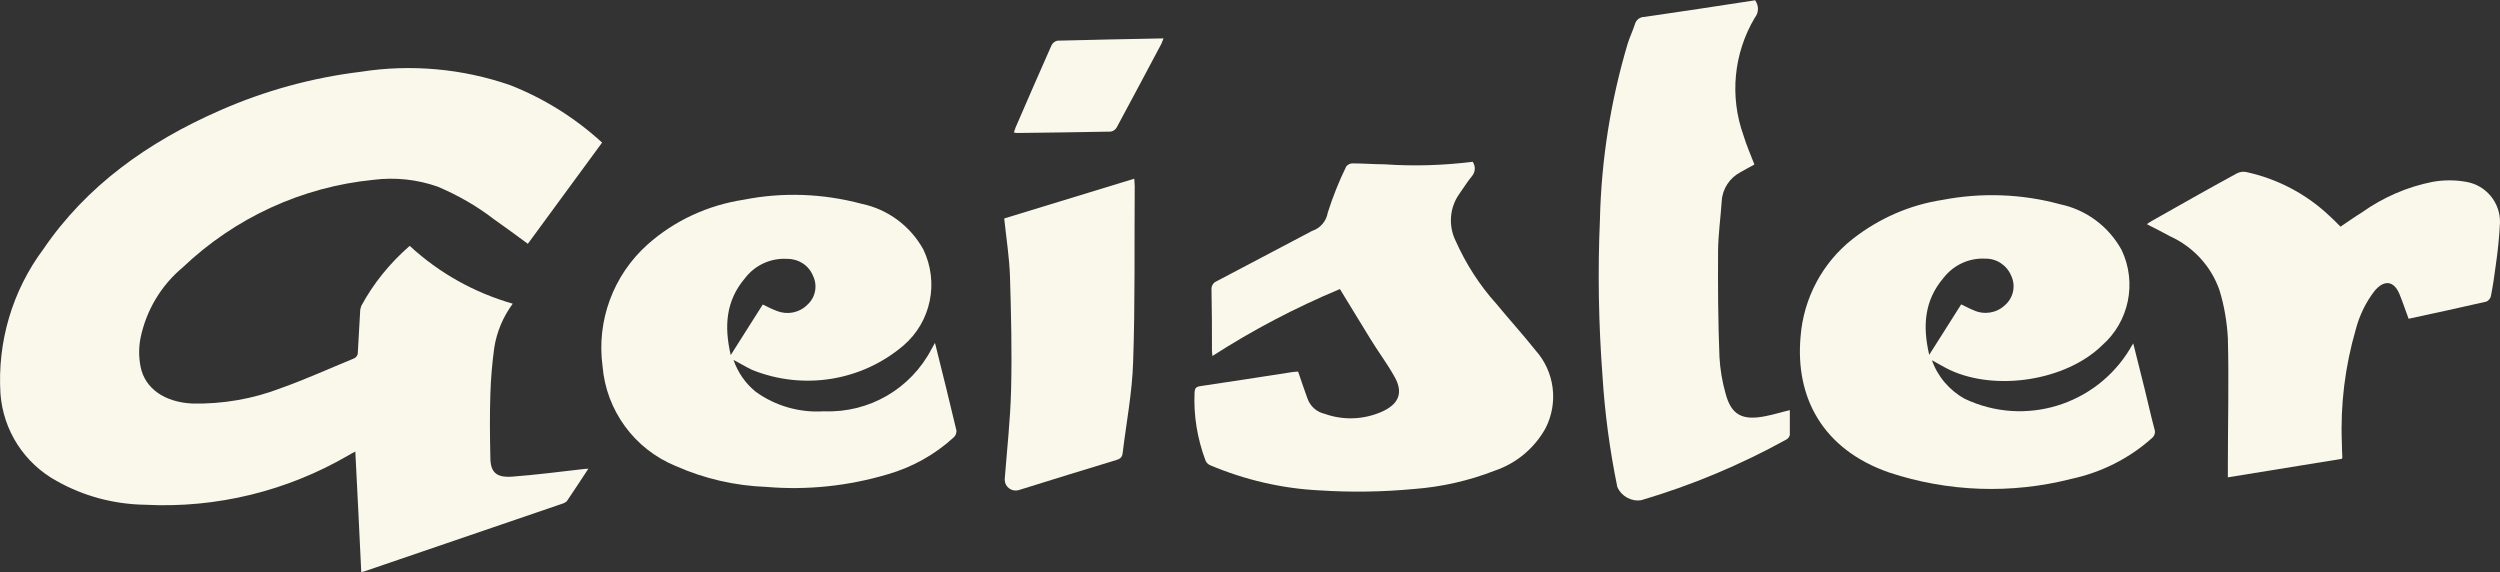 <?xml version="1.0" encoding="UTF-8"?>
<svg id="Ebene_1" data-name="Ebene 1" xmlns="http://www.w3.org/2000/svg" version="1.1" viewBox="0 0 1094.1 250.4">
  <rect x="0" y="0" width="1094.1" height="250.4" fill="#333333" stroke="none"/>
  <defs>
    <style>
      .cls-1 {
        fill: #faf7eb;
        stroke-width: 0px;
      }
    </style>
  </defs>
  <path id="Pfad_608" data-name="Pfad 608" class="cls-1" d="M224.4,132.9c-4.2,5.7-7,12.3-8.1,19.3-.9,6.7-1.5,13.5-1.7,20.3-.3,9.2-.2,18.4,0,27.6,0,6.5,2.5,9,9.5,8.5,10.7-.8,21.3-2.2,31.9-3.4.4,0,.7,0,1.5-.1-3.2,4.9-6.3,9.6-9.4,14.2-.5.5-1.2.9-1.9,1.1-28.9,9.9-57.7,19.7-86.6,29.6-.4.1-.7.2-1.5.4-.8-17.5-1.7-34.9-2.6-52.8-1.3.7-2.1,1.1-2.9,1.6-26.9,15.7-57.9,23.3-89,21.7-13.6-.2-26.9-3.7-38.8-10.4C10.6,202.7,1.4,188.4.2,172.3c-1.4-22.7,5.2-45.1,18.8-63.3,18.8-27.6,45.6-46.8,77.1-60.6,19.7-8.7,40.5-14.4,61.9-17,21.8-3.4,44.2-1.4,65.1,5.8,14.9,5.8,28.6,14.4,40.4,25.2l-32.5,44.3c-5-3.7-9.9-7.3-14.9-10.8-7.5-5.8-15.8-10.5-24.5-14.2-9.1-3.2-18.7-4.2-28.2-3-31.3,3.1-60.6,16.6-83.4,38.3-9.5,7.9-16,18.8-18.5,30.9-.8,4.1-.8,8.3,0,12.5,1.9,9.7,10.6,15.6,22.6,16.2,13.3.3,26.6-2,39-6.8,10.7-3.8,21-8.5,31.5-12.8,1.2-.4,2.1-1.6,2-2.8.3-5.9.7-11.8,1-17.7,0-.9.2-1.8.5-2.6,5.4-10,12.6-18.8,21.2-26.3,12.9,11.9,28.3,20.5,45.1,25.3"/>
  <path id="Pfad_609" data-name="Pfad 609" class="cls-1" d="M409.2,150.1c3.3,13.2,6.4,25.8,9.4,38.4,0,1.1-.4,2.2-1.2,2.9-8.3,7.6-18.2,13.1-29,16.2-17.2,5.1-35.1,7-52.9,5.5-13.8-.5-27.3-3.6-39.9-9.2-18-7.4-30.3-24.3-31.9-43.6-2.7-19.9,4.7-39.9,19.7-53.3,11.8-10.5,26.4-17.2,42.1-19.6,17.1-3.4,34.8-2.7,51.6,1.8,11.5,2.4,21.3,9.7,27,20,6.9,14.4,3.4,31.6-8.7,42-18.3,15.6-43.8,19.7-66.2,10.7-2.6-1.2-5.1-2.8-8.2-4.4,1.9,5.5,5.3,10.4,9.8,14,8.6,6.2,19.2,9.2,29.8,8.5,19.7.8,38-9.8,47.1-27.3l1.4-2.5M333.9,133.3c2,1,4,2,6.1,2.8,4.6,1.8,9.8.8,13.3-2.7,3.6-3.2,4.6-8.4,2.5-12.7-1.8-4.5-6.2-7.4-11.1-7.4-7.3-.5-14.3,2.7-18.7,8.5-8.4,9.9-9.1,21.1-6.2,33.6l14-22.1"/>
  <path id="Pfad_610" data-name="Pfad 610" class="cls-1" d="M845.4,157.4c2.5,7.3,7.7,13.4,14.4,17.1,26.2,12.5,57.5,2.9,72.4-21.9.3-.6.7-1.2,1.4-2.3,1.7,6.9,3.3,13.2,4.9,19.6,1.5,6,2.8,12,4.4,18,.5,1.4,0,2.9-1.1,3.8-10,9-22.3,15.1-35.4,17.9-26.2,6.7-53.9,5.7-79.6-2.8-29.1-10.1-41.2-32.8-38.8-59.5,1.3-16.8,9.6-32.4,22.9-42.8,11.4-8.9,24.8-14.8,39.1-17,17.1-3.3,34.8-2.7,51.6,1.9,11.5,2.4,21.3,9.8,26.9,20,6.8,14.3,3.3,31.4-8.6,41.8-15.7,15.3-46.2,20.2-66.6,10.7-2.5-1.2-4.8-2.6-7.9-4.3M858.3,133.2c2.1,1,3.7,1.9,5.5,2.6,4.6,2.1,10,1.2,13.6-2.2,3.7-3.2,4.9-8.4,2.8-12.9-1.9-4.6-6.4-7.6-11.3-7.5-7.2-.4-14,2.8-18.4,8.5-8.4,9.9-9.1,21.1-6.2,33.6l14-22.1"/>
  <path id="Pfad_611" data-name="Pfad 611" class="cls-1" d="M568.1,162.6c1.4,4.1,2.7,8,4.1,11.8,1.2,3.4,4,5.9,7.5,6.7,8.1,2.9,16.9,2.6,24.8-.8,7.8-3.4,9.8-8.5,5.7-15.6-3.2-5.7-7.2-11-10.6-16.6-4.4-7.1-8.7-14.3-13.2-21.6-19.4,8.1-38.1,17.9-55.8,29.3-.1-1.1-.2-1.9-.2-2.6,0-8.8,0-17.7-.2-26.5-.1-1.6.8-3,2.2-3.6,13.7-7.2,27.4-14.4,41-21.6.3-.2.7-.4,1-.5,3.5-1.2,6.1-4.3,6.7-8,2.2-6.9,4.9-13.7,8.1-20.2.7-.8,1.7-1.3,2.7-1.3,4.6,0,9.3.4,13.9.4,12.9.9,25.9.5,38.7-1.1,1.4,2,1.2,4.6-.4,6.4-2,2.4-3.6,5.1-5.4,7.6-4.3,6-4.9,13.9-1.7,20.5,4.5,10.1,10.5,19.5,17.9,27.7,5.6,6.8,11.6,13.4,17.1,20.3,8.4,9.4,10.1,22.9,4.4,34.1-4.9,8.8-12.8,15.4-22.3,18.6-11.3,4.4-23.2,7.1-35.3,8-13.8,1.3-27.6,1.5-41.4.6-16.4-.8-32.6-4.6-47.8-11-.9-.4-1.6-1.1-2-2-3.6-9.6-5.3-19.8-4.8-30,.1-1.6.6-2.3,2.4-2.6,13.5-2,27.1-4.1,40.6-6.2.8-.1,1.7-.1,2.4-.2"/>
  <path id="Pfad_612" data-name="Pfad 612" class="cls-1" d="M768,0c1.8,2.3,1.8,5.5,0,7.7-9.3,15.6-11.1,34.5-5,51.5,1.3,4.3,3.1,8.4,4.8,12.8-1.9,1.1-4,2.1-6,3.3-4.8,2.5-8,7.3-8.3,12.7-.5,7.2-1.5,14.4-1.6,21.6-.1,15.5,0,31.1.6,46.6.3,5.4,1.2,10.8,2.7,16.1,2.5,9.3,7.3,11.9,17.6,9.8,3.6-.7,7-1.8,10.5-2.6,0,3.7,0,7.3,0,10.9-.2.8-.8,1.6-1.6,2-20.1,11.1-41.4,20-63.4,26.5-4.4.7-8.7-1.7-10.5-5.8-3.3-16.1-5.5-32.4-6.5-48.8-1.7-22.7-2.1-45.5-1.1-68.3.6-26.1,4.7-52,12.2-77.1.9-2.8,2.2-5.5,3.1-8.3.5-1.9,2.2-3.2,4.2-3.2,16.1-2.3,32.2-4.8,48.6-7.3"/>
  <path id="Pfad_613" data-name="Pfad 613" class="cls-1" d="M939.7,98c.7-.5,1.3-.9,2-1.3,12.4-7,24.7-14,37.2-20.8,1.3-.7,2.8-.9,4.2-.6,13.7,3,26.3,9.6,36.5,19.3,1.6,1.4,3.1,3,4.7,4.6,3.3-2.2,6.2-4.3,9.3-6.2,9.3-6.6,19.8-11.2,30.9-13.4,4.9-.9,10-.9,14.9,0,8.6,1.5,14.8,9,14.7,17.7-.3,6.1-.9,12.3-1.8,18.4-.6,4.7-1.3,9.4-2.2,14-.3,1-1,1.9-2,2.3-11.2,2.6-22.5,5-34,7.5-1.3-3.4-2.5-7.2-4-10.8-2.4-5.8-6.6-6.4-10.8-1.5-3.9,5-6.7,10.8-8.3,16.9-4.7,16.2-6.8,33-6.1,49.8,0,2.1.1,4.1.2,6.1,0,.3-.1.5-.2.8l-49.9,8.1v-5.3c0-18.6.5-37.1,0-55.7-.4-7.1-1.6-14.2-3.7-21-3.7-10.5-11.5-18.9-21.6-23.5-3.2-1.8-6.5-3.4-10-5.2"/>
  <path id="Pfad_614" data-name="Pfad 614" class="cls-1" d="M439.5,95.6l56.9-17.4c0,1.3.2,2.2.2,3.2-.2,25.7.2,51.4-.7,77.1-.4,13.3-3,26.6-4.6,39.9-.2,1.6-1,2.4-2.7,2.9-14.3,4.3-28.6,8.8-42.8,13.2-2.5.7-5.1-.7-5.9-3.2-.1-.5-.2-1-.2-1.5,1-13.2,2.5-26.3,2.8-39.5.4-16.5,0-33-.5-49.5-.3-8.3-1.6-16.5-2.5-25"/>
  <path id="Pfad_615" data-name="Pfad 615" class="cls-1" d="M443.7,58c.3-.8.5-1.6.8-2.3,5.2-12,10.4-24,15.7-35.9.5-1,1.4-1.7,2.5-2,15.4-.4,30.7-.7,46.5-1-.4.9-.6,1.7-.9,2.3-6.5,12.2-13,24.5-19.6,36.7-.6,1-1.5,1.6-2.6,1.8-13.6.3-27.3.4-40.9.6-.5,0-.9-.1-1.3-.2"/>
</svg>